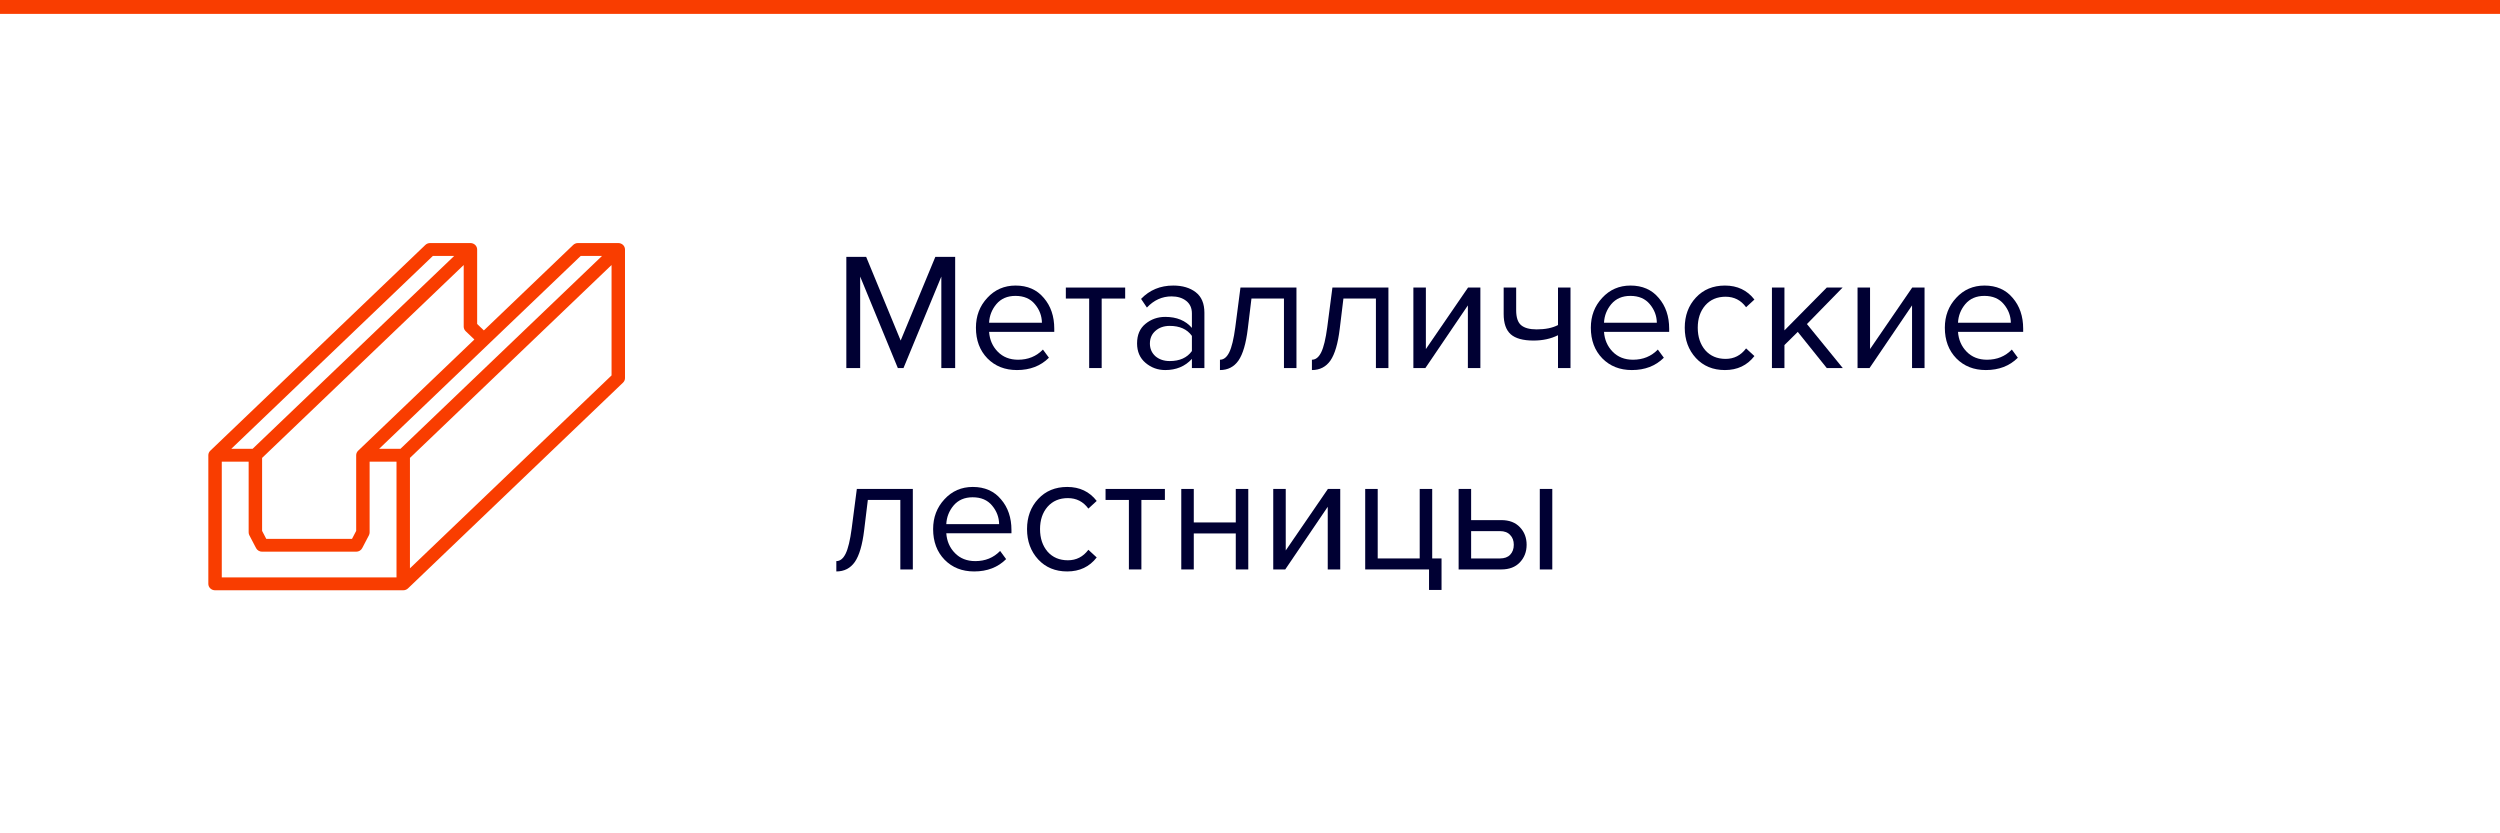 <?xml version="1.0" encoding="UTF-8"?> <svg xmlns="http://www.w3.org/2000/svg" width="360" height="120" viewBox="0 0 360 120" fill="none"> <path d="M0 0H360V120H0V0Z" fill="white"></path> <path d="M0 0H360V2H0V0Z" fill="#F93D00"></path> <path d="M89.032 35H83.226C82.969 35 82.723 35.098 82.542 35.271L69.677 47.58L68.71 46.654V35.926C68.71 35.68 68.608 35.445 68.426 35.271C68.245 35.098 67.999 35 67.742 35H61.935C61.679 35 61.433 35.098 61.251 35.271L30.284 64.901C30.102 65.075 30 65.31 30 65.556V84.074C30 84.32 30.102 84.555 30.283 84.729C30.465 84.902 30.711 85 30.968 85H58.065C58.321 85 58.567 84.902 58.749 84.729L89.716 55.099C89.898 54.925 90 54.69 90 54.444V35.926C90 35.68 89.898 35.445 89.717 35.271C89.535 35.098 89.289 35 89.032 35ZM83.626 36.852H86.696L57.664 64.63H54.594L83.626 36.852ZM67.058 47.692L68.309 48.889L51.574 64.901C51.392 65.075 51.29 65.31 51.29 65.556V76.448L50.692 77.593H38.34L37.742 76.448V65.939L66.774 38.161V47.037C66.774 47.283 66.876 47.518 67.058 47.692ZM62.336 36.852H65.406L36.373 64.63H33.304L62.336 36.852ZM31.936 66.481H35.806V76.667C35.806 76.81 35.841 76.952 35.908 77.081L36.876 78.932C36.956 79.086 37.08 79.216 37.233 79.306C37.386 79.397 37.562 79.445 37.742 79.444H51.29C51.47 79.445 51.647 79.397 51.8 79.306C51.952 79.216 52.076 79.086 52.157 78.932L53.124 77.081C53.191 76.952 53.226 76.81 53.226 76.667V66.481H57.097V83.148H31.936V66.481ZM59.032 81.839V65.939L88.064 38.161V54.061L59.032 81.839Z" fill="#F93D00"></path> <path d="M137.544 53H135.552V39.824L130.104 53H129.288L123.864 39.824V53H121.872V36.992H124.728L129.696 49.04L134.688 36.992H137.544V53Z" fill="#000033"></path> <path d="M146.438 53.288C144.71 53.288 143.294 52.728 142.19 51.608C141.086 50.472 140.534 49 140.534 47.192C140.534 45.496 141.078 44.064 142.166 42.896C143.254 41.712 144.614 41.12 146.246 41.12C147.958 41.12 149.31 41.712 150.302 42.896C151.31 44.064 151.814 45.544 151.814 47.336V47.792H142.43C142.51 48.928 142.926 49.88 143.678 50.648C144.43 51.416 145.406 51.8 146.606 51.8C148.046 51.8 149.238 51.312 150.182 50.336L151.046 51.512C149.862 52.696 148.326 53.288 146.438 53.288ZM150.038 46.472C150.022 45.48 149.686 44.592 149.03 43.808C148.374 43.008 147.438 42.608 146.222 42.608C145.07 42.608 144.158 43 143.486 43.784C142.83 44.568 142.478 45.464 142.43 46.472H150.038Z" fill="#000033"></path> <path d="M158.641 53H156.841V42.992H153.481V41.408H162.025V42.992H158.641V53Z" fill="#000033"></path> <path d="M173.434 53H171.634V51.68C170.658 52.752 169.378 53.288 167.794 53.288C166.722 53.288 165.778 52.944 164.962 52.256C164.146 51.568 163.738 50.632 163.738 49.448C163.738 48.232 164.138 47.296 164.938 46.64C165.754 45.968 166.706 45.632 167.794 45.632C169.442 45.632 170.722 46.16 171.634 47.216V45.128C171.634 44.36 171.362 43.76 170.818 43.328C170.274 42.896 169.57 42.68 168.706 42.68C167.346 42.68 166.162 43.216 165.154 44.288L164.314 43.04C165.546 41.76 167.09 41.12 168.946 41.12C170.274 41.12 171.354 41.44 172.186 42.08C173.018 42.72 173.434 43.704 173.434 45.032V53ZM168.442 51.992C169.882 51.992 170.946 51.512 171.634 50.552V48.368C170.946 47.408 169.882 46.928 168.442 46.928C167.61 46.928 166.922 47.168 166.378 47.648C165.85 48.112 165.586 48.72 165.586 49.472C165.586 50.208 165.85 50.816 166.378 51.296C166.922 51.76 167.61 51.992 168.442 51.992Z" fill="#000033"></path> <path d="M175.674 53.288V51.8C176.218 51.8 176.666 51.44 177.018 50.72C177.37 50 177.658 48.8 177.882 47.12L178.626 41.408H186.69V53H184.89V42.992H180.21L179.682 47.336C179.426 49.464 178.978 50.992 178.338 51.92C177.698 52.832 176.81 53.288 175.674 53.288Z" fill="#000033"></path> <path d="M188.916 53.288V51.8C189.46 51.8 189.908 51.44 190.26 50.72C190.612 50 190.9 48.8 191.124 47.12L191.868 41.408H199.932V53H198.132V42.992H193.452L192.924 47.336C192.668 49.464 192.22 50.992 191.58 51.92C190.94 52.832 190.052 53.288 188.916 53.288Z" fill="#000033"></path> <path d="M205.254 53H203.526V41.408H205.326V50.264L211.398 41.408H213.174V53H211.374V43.976L205.254 53Z" fill="#000033"></path> <path d="M216.528 41.408H218.328V44.672C218.328 45.712 218.568 46.432 219.048 46.832C219.528 47.232 220.272 47.432 221.28 47.432C222.528 47.432 223.552 47.224 224.352 46.808V41.408H226.152V53H224.352V48.272C223.328 48.784 222.152 49.04 220.824 49.04C219.32 49.04 218.224 48.736 217.536 48.128C216.864 47.52 216.528 46.552 216.528 45.224V41.408Z" fill="#000033"></path> <path d="M234.985 53.288C233.257 53.288 231.841 52.728 230.737 51.608C229.633 50.472 229.081 49 229.081 47.192C229.081 45.496 229.625 44.064 230.713 42.896C231.801 41.712 233.161 41.12 234.793 41.12C236.505 41.12 237.857 41.712 238.849 42.896C239.857 44.064 240.361 45.544 240.361 47.336V47.792H230.977C231.057 48.928 231.473 49.88 232.225 50.648C232.977 51.416 233.953 51.8 235.153 51.8C236.593 51.8 237.785 51.312 238.729 50.336L239.593 51.512C238.409 52.696 236.873 53.288 234.985 53.288ZM238.585 46.472C238.569 45.48 238.233 44.592 237.577 43.808C236.921 43.008 235.985 42.608 234.769 42.608C233.617 42.608 232.705 43 232.033 43.784C231.377 44.568 231.025 45.464 230.977 46.472H238.585Z" fill="#000033"></path> <path d="M248.388 53.288C246.676 53.288 245.284 52.712 244.212 51.56C243.14 50.392 242.604 48.936 242.604 47.192C242.604 45.448 243.14 44 244.212 42.848C245.284 41.696 246.676 41.12 248.388 41.12C250.18 41.12 251.596 41.792 252.636 43.136L251.436 44.24C250.7 43.232 249.716 42.728 248.484 42.728C247.268 42.728 246.292 43.144 245.556 43.976C244.836 44.808 244.476 45.88 244.476 47.192C244.476 48.504 244.836 49.584 245.556 50.432C246.292 51.264 247.268 51.68 248.484 51.68C249.7 51.68 250.684 51.176 251.436 50.168L252.636 51.272C251.596 52.616 250.18 53.288 248.388 53.288Z" fill="#000033"></path> <path d="M265.359 53H263.055L258.879 47.792L256.959 49.688V53H255.159V41.408H256.959V47.576L263.055 41.408H265.335L260.199 46.664L265.359 53Z" fill="#000033"></path> <path d="M269.215 53H267.487V41.408H269.287V50.264L275.359 41.408H277.135V53H275.335V43.976L269.215 53Z" fill="#000033"></path> <path d="M285.961 53.288C284.233 53.288 282.817 52.728 281.713 51.608C280.609 50.472 280.057 49 280.057 47.192C280.057 45.496 280.601 44.064 281.689 42.896C282.777 41.712 284.137 41.12 285.769 41.12C287.481 41.12 288.833 41.712 289.825 42.896C290.833 44.064 291.337 45.544 291.337 47.336V47.792H281.953C282.033 48.928 282.449 49.88 283.201 50.648C283.953 51.416 284.929 51.8 286.129 51.8C287.569 51.8 288.761 51.312 289.705 50.336L290.569 51.512C289.385 52.696 287.849 53.288 285.961 53.288ZM289.561 46.472C289.545 45.48 289.209 44.592 288.553 43.808C287.897 43.008 286.961 42.608 285.745 42.608C284.593 42.608 283.681 43 283.009 43.784C282.353 44.568 282.001 45.464 281.953 46.472H289.561Z" fill="#000033"></path> <path d="M120.432 82.288V80.8C120.976 80.8 121.424 80.44 121.776 79.72C122.128 79 122.416 77.8 122.64 76.12L123.384 70.408H131.448V82H129.648V71.992H124.968L124.44 76.336C124.184 78.464 123.736 79.992 123.096 80.92C122.456 81.832 121.568 82.288 120.432 82.288Z" fill="#000033"></path> <path d="M140.274 82.288C138.546 82.288 137.13 81.728 136.026 80.608C134.922 79.472 134.37 78 134.37 76.192C134.37 74.496 134.914 73.064 136.002 71.896C137.09 70.712 138.45 70.12 140.082 70.12C141.794 70.12 143.146 70.712 144.138 71.896C145.146 73.064 145.65 74.544 145.65 76.336V76.792H136.266C136.346 77.928 136.762 78.88 137.514 79.648C138.266 80.416 139.242 80.8 140.442 80.8C141.882 80.8 143.074 80.312 144.018 79.336L144.882 80.512C143.698 81.696 142.162 82.288 140.274 82.288ZM143.874 75.472C143.858 74.48 143.522 73.592 142.866 72.808C142.21 72.008 141.274 71.608 140.058 71.608C138.906 71.608 137.994 72 137.322 72.784C136.666 73.568 136.314 74.464 136.266 75.472H143.874Z" fill="#000033"></path> <path d="M153.677 82.288C151.965 82.288 150.573 81.712 149.501 80.56C148.429 79.392 147.893 77.936 147.893 76.192C147.893 74.448 148.429 73 149.501 71.848C150.573 70.696 151.965 70.12 153.677 70.12C155.469 70.12 156.885 70.792 157.925 72.136L156.725 73.24C155.989 72.232 155.005 71.728 153.773 71.728C152.557 71.728 151.581 72.144 150.845 72.976C150.125 73.808 149.765 74.88 149.765 76.192C149.765 77.504 150.125 78.584 150.845 79.432C151.581 80.264 152.557 80.68 153.773 80.68C154.989 80.68 155.973 80.176 156.725 79.168L157.925 80.272C156.885 81.616 155.469 82.288 153.677 82.288Z" fill="#000033"></path> <path d="M164.36 82H162.56V71.992H159.2V70.408H167.744V71.992H164.36V82Z" fill="#000033"></path> <path d="M171.904 82H170.104V70.408H171.904V75.232H177.952V70.408H179.752V82H177.952V76.816H171.904V82Z" fill="#000033"></path> <path d="M185.075 82H183.347V70.408H185.147V79.264L191.219 70.408H192.995V82H191.195V72.976L185.075 82Z" fill="#000033"></path> <path d="M205.781 84.952V82H196.589V70.408H198.389V80.416H204.437V70.408H206.237V80.416H207.581V84.952H205.781Z" fill="#000033"></path> <path d="M210.042 70.408H211.842V74.896H216.186C217.338 74.896 218.234 75.24 218.874 75.928C219.514 76.6 219.834 77.44 219.834 78.448C219.834 79.456 219.506 80.304 218.85 80.992C218.21 81.664 217.322 82 216.186 82H210.042V70.408ZM215.994 76.48H211.842V80.416H215.994C216.634 80.416 217.122 80.24 217.458 79.888C217.81 79.52 217.986 79.04 217.986 78.448C217.986 77.856 217.81 77.384 217.458 77.032C217.122 76.664 216.634 76.48 215.994 76.48ZM223.53 82H221.73V70.408H223.53V82Z" fill="#000033"></path> </svg> 